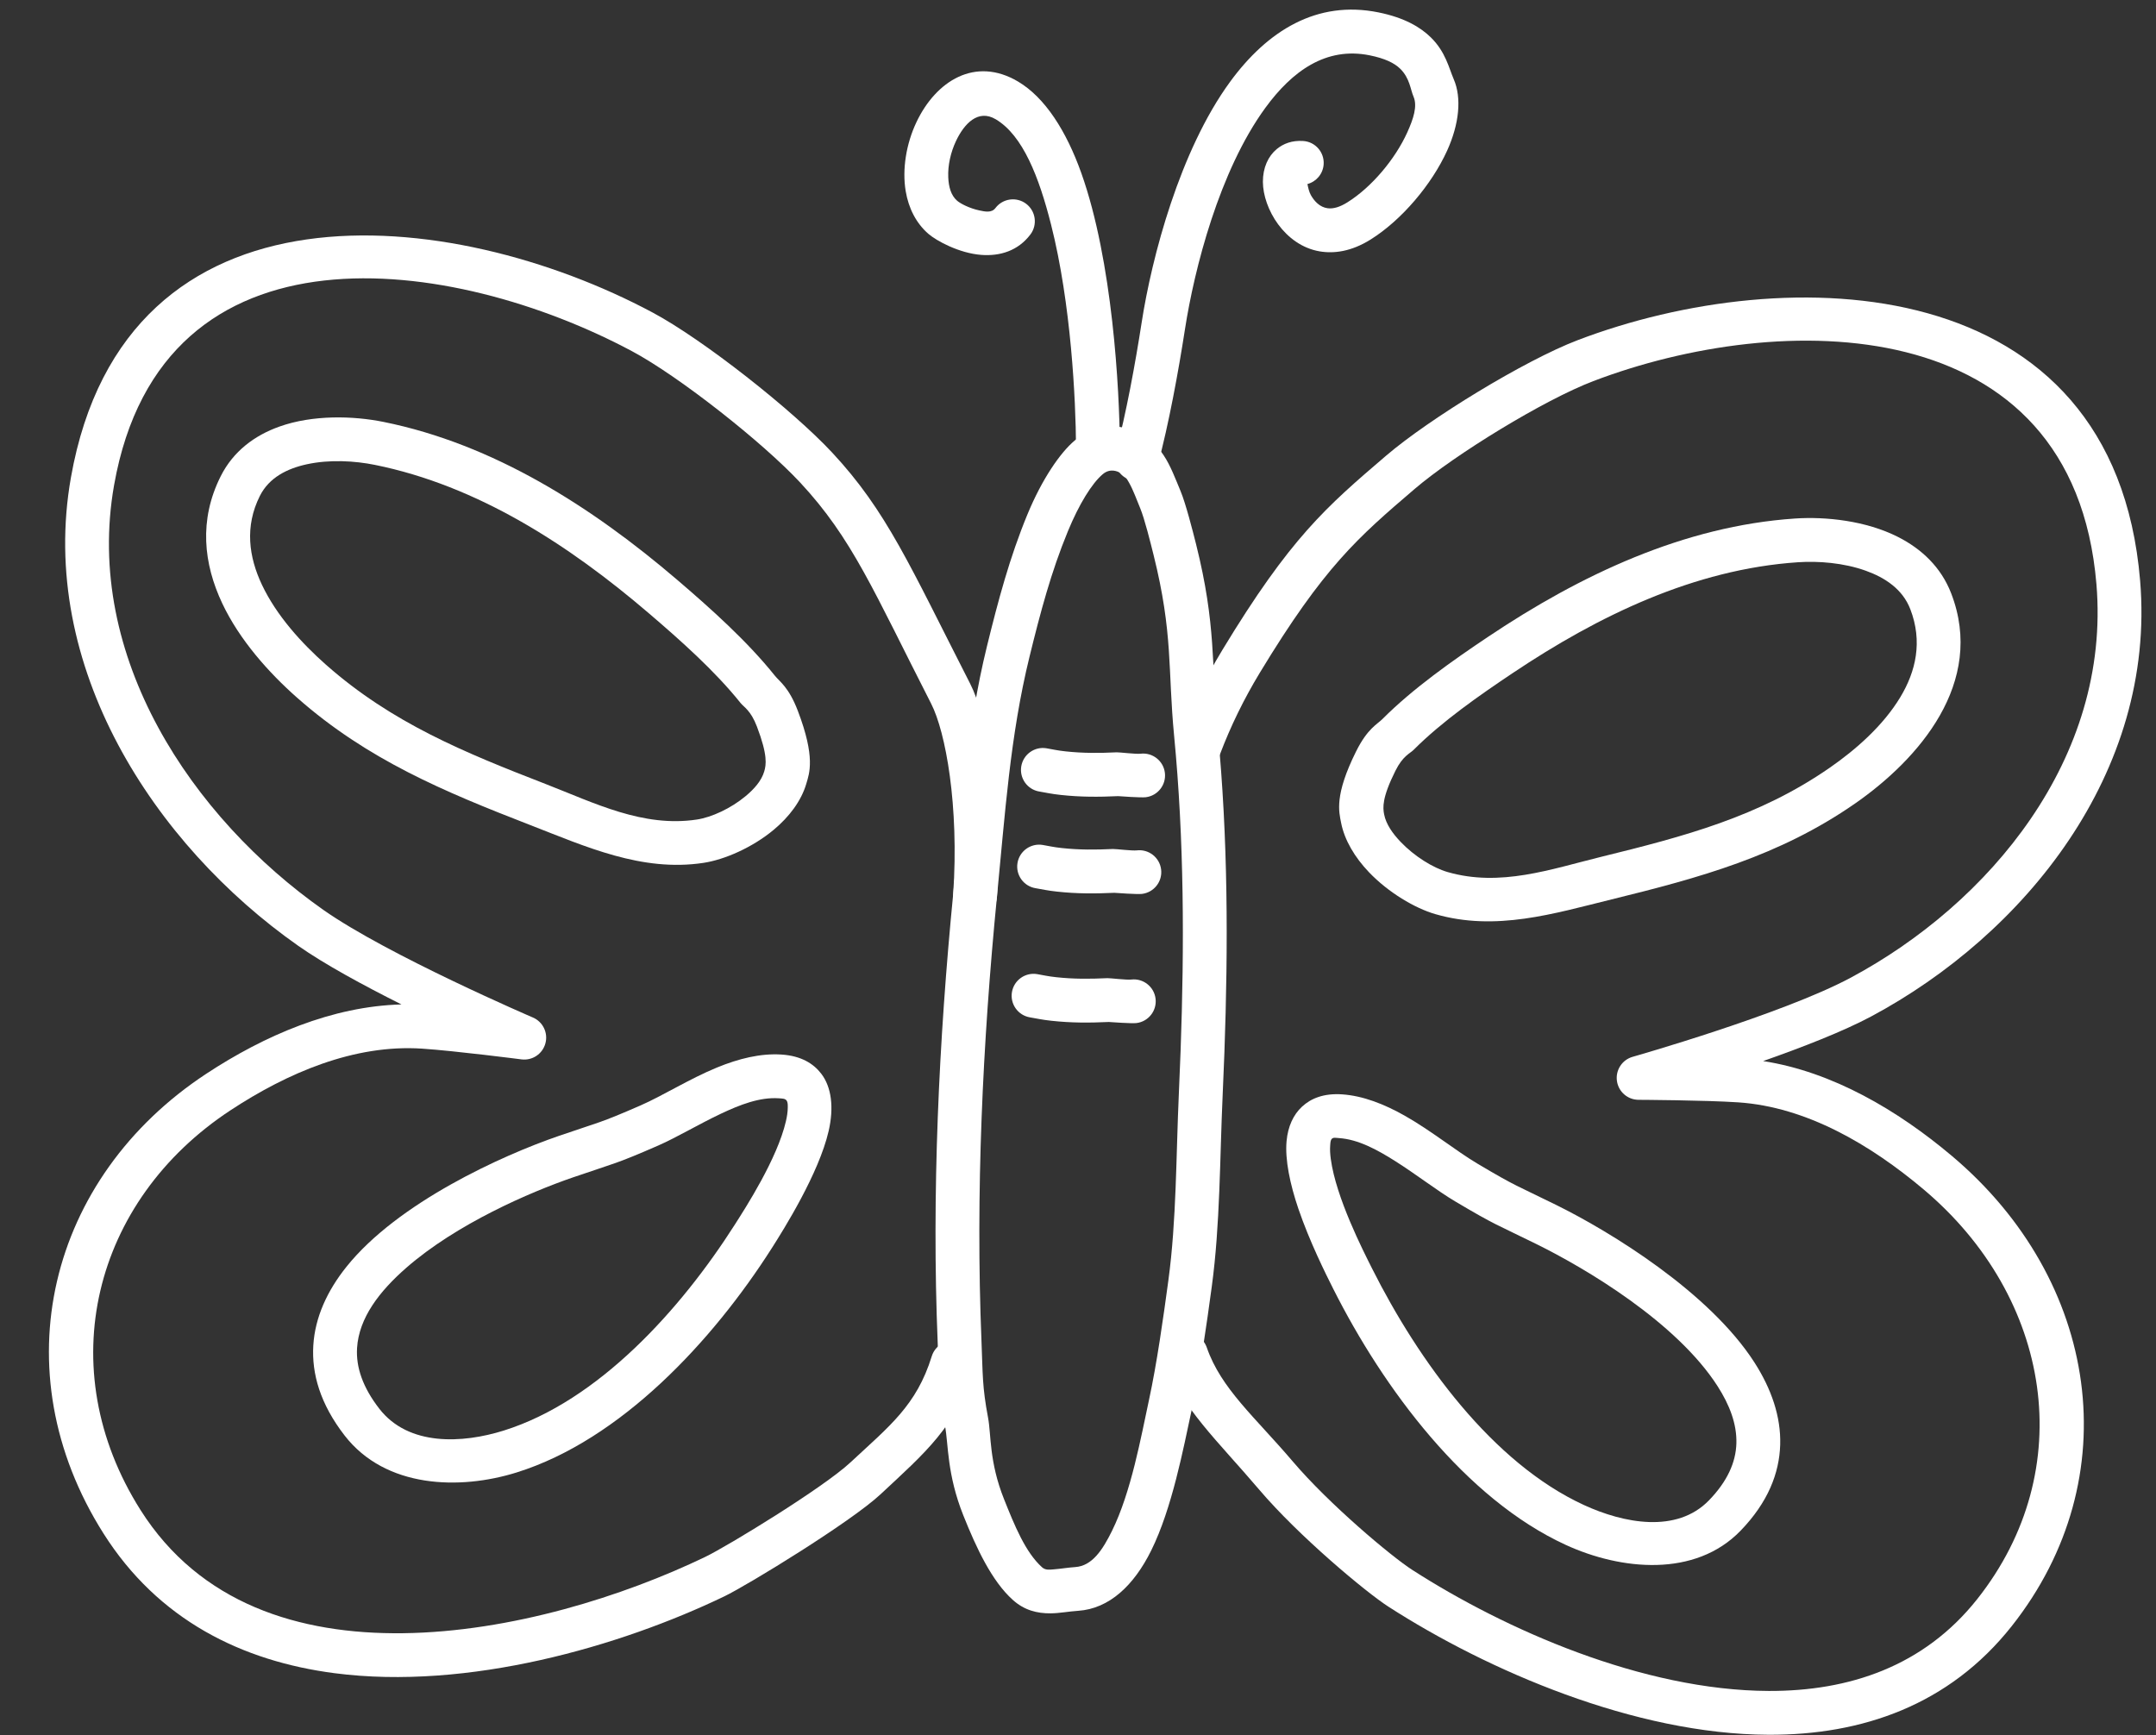 <?xml version="1.0" encoding="UTF-8" standalone="no"?><svg xmlns="http://www.w3.org/2000/svg" xmlns:xlink="http://www.w3.org/1999/xlink" clip-rule="evenodd" fill="#ffffff" fill-rule="evenodd" height="277.1" preserveAspectRatio="xMidYMid meet" stroke-linejoin="round" stroke-miterlimit="2" version="1" viewBox="-7.8 -1.1 344.3 277.1" width="344.3" zoomAndPan="magnify"><rect x="-7.8" y="-1.1" width="344.3" height="277.1" fill="#333333" stroke="none"/><g><g><g id="change1_3"><path d="M56.313,159.318c-6.043,-3.029 -12.29,-6.417 -16.488,-9.366c-23.009,-16.167 -41.633,-44.634 -36.299,-74.793c8.682,-49.077 60.74,-43.525 92.888,-26.349c8.089,4.322 22.354,15.583 28.667,22.359c8.74,9.379 12.387,18.005 22.048,36.92c2.606,5.102 5.344,18.185 4.275,34.094c-0.13,1.928 -1.799,3.387 -3.727,3.258c-1.927,-0.13 -3.387,-1.8 -3.257,-3.727c0.953,-14.189 -1.201,-25.891 -3.525,-30.441c-9.226,-18.064 -12.588,-26.374 -20.935,-35.332c-5.914,-6.347 -19.268,-16.909 -26.845,-20.957c-28.44,-15.195 -75.015,-22.024 -82.696,21.394c-4.853,27.438 12.497,53.138 33.43,67.846c10.304,7.24 33.456,17.182 33.456,17.182c1.603,0.69 2.452,2.455 1.991,4.139c-0.461,1.683 -2.091,2.769 -3.822,2.547c-0,-0 -10.557,-1.362 -15.856,-1.715c-10.879,-0.726 -21.567,3.897 -30.616,9.849c-21.941,14.433 -28.692,41.187 -14.363,63.833c9.492,15.002 25.366,19.883 41.912,19.679c17.239,-0.214 35.255,-5.925 48.273,-12.189c3.507,-1.687 18.811,-11.011 23.196,-15.099c6.195,-5.774 10.541,-9.067 12.975,-16.942c0.57,-1.845 2.532,-2.88 4.377,-2.31c1.846,0.57 2.881,2.532 2.311,4.377c-2.843,9.2 -7.653,13.25 -14.89,19.996c-4.719,4.398 -21.16,14.47 -24.934,16.286c-16.619,7.997 -40.917,15.039 -62.23,12.266c-14.781,-1.923 -28.149,-8.483 -36.906,-22.321c-16.477,-26.042 -8.799,-56.827 16.432,-73.424c9.255,-6.088 20.074,-10.77 31.158,-11.06Z"/></g><g id="change1_4"><path d="M273.762,168.36c11.051,1.711 21.444,7.824 30.13,15.14c23.55,19.836 28.289,51.44 9.564,75.11c-9.992,12.631 -23.915,17.403 -38.829,17.347c-21.418,-0.079 -44.914,-10.3 -60.693,-20.451c-3.592,-2.311 -14.35,-11.292 -20.619,-18.666c-6.722,-7.907 -12.477,-13.115 -15.013,-20.444c-0.631,-1.826 0.338,-3.821 2.163,-4.452c1.826,-0.632 3.821,0.337 4.452,2.163c2.28,6.587 7.689,11.092 13.731,18.199c5.806,6.829 15.747,15.173 19.074,17.313c14.813,9.53 36.824,19.264 56.931,19.338c12.768,0.048 24.759,-3.877 33.314,-14.69c16.315,-20.625 11.935,-48.13 -8.584,-65.413c-8.475,-7.138 -18.7,-13.172 -29.607,-13.9c-5.299,-0.354 -15.914,-0.405 -15.914,-0.405c-1.743,-0.009 -3.213,-1.298 -3.45,-3.024c-0.237,-1.726 0.831,-3.363 2.507,-3.842c-0,0 23.891,-6.792 34.779,-12.612c22.095,-11.809 41.618,-35.011 39.289,-62.87c-3.697,-44.239 -50.667,-43.765 -80.356,-32.43c-7.883,3.009 -22.086,11.712 -28.527,17.223c-9.062,7.752 -14.445,12.389 -24.72,29.35c-2.568,4.241 -4.656,8.535 -6.342,12.971c-0.686,1.806 -2.709,2.715 -4.515,2.029c-1.805,-0.686 -2.714,-2.709 -2.028,-4.515c1.834,-4.826 4.104,-9.498 6.898,-14.112c10.869,-17.942 16.57,-22.842 26.156,-31.042c6.903,-5.906 22.133,-15.218 30.581,-18.444c33.47,-12.778 85.661,-11.484 89.829,38.387c2.57,30.745 -18.582,56.594 -42.965,69.627c-4.44,2.372 -10.955,4.909 -17.236,7.115Z"/></g><g id="change1_8"><path d="M208.77,118.886c1.815,-3.641 3.331,-4.281 4.212,-5.164c4.865,-4.877 11.224,-9.35 16.921,-13.162c14.631,-9.792 31.161,-17.66 48.967,-18.85c4.925,-0.329 11.307,0.354 16.411,2.934c3.793,1.919 6.901,4.847 8.511,9.02c5.507,14.28 -5.194,26.516 -15.395,33.594c-12.074,8.377 -24.805,11.835 -38.835,15.282c-9.216,2.265 -18.502,5.148 -28.156,2.351c-3.273,-0.949 -7.492,-3.45 -10.594,-6.697c-2.257,-2.364 -3.905,-5.118 -4.445,-7.89c-0.342,-1.758 -1.104,-4.382 2.403,-11.418Zm6.265,3.122c-2.16,4.334 -2.008,5.875 -1.797,6.958c0.305,1.568 1.359,3.056 2.636,4.393c2.201,2.304 5.158,4.135 7.48,4.808c8.425,2.441 16.495,-0.448 24.538,-2.424c13.175,-3.238 25.176,-6.37 36.515,-14.236c4.129,-2.865 8.508,-6.689 11.266,-11.271c2.475,-4.111 3.587,-8.868 1.588,-14.053c-1.225,-3.175 -4.01,-5.02 -7.095,-6.128c-3.574,-1.283 -7.603,-1.576 -10.829,-1.36c-16.579,1.107 -31.918,8.566 -45.541,17.682c-5.331,3.568 -11.306,7.725 -15.858,12.288c-0.585,0.587 -1.697,0.925 -2.903,3.343Z"/><path d="M206.512,173.677c3.355,0.224 6.761,1.565 10.033,3.419c4.209,2.385 8.204,5.633 11.574,7.635c6.326,3.758 6.208,3.458 12.574,6.598c8.674,4.279 24.493,13.949 31.696,25.19c2.695,4.207 4.23,8.644 4.097,13.114c-0.135,4.559 -1.961,9.216 -6.33,13.735c-7.262,7.511 -19.102,6.318 -27.931,2.258c-15.99,-7.354 -29.084,-24.916 -37.142,-40.941c-1.132,-2.251 -3.757,-7.495 -5.548,-12.758c-1.329,-3.908 -2.152,-7.843 -1.877,-10.794c0.218,-2.341 1.08,-4.21 2.484,-5.506c1.403,-1.294 3.431,-2.146 6.37,-1.95Zm-0.466,6.985c-0.52,-0.035 -0.923,-0.135 -1.156,0.109c-0.239,0.251 -0.233,0.649 -0.268,1.079c-0.053,0.657 -0.007,1.386 0.098,2.162c0.831,6.154 5.146,14.604 6.617,17.529c7.385,14.685 19.158,30.985 33.813,37.725c6.298,2.897 14.794,4.594 19.974,-0.764c2.91,-3.009 4.275,-6.041 4.365,-9.077c0.093,-3.126 -1.11,-6.188 -2.994,-9.129c-6.537,-10.202 -21.028,-18.806 -28.899,-22.689c-6.61,-3.261 -6.484,-2.956 -13.052,-6.858c-2.819,-1.674 -6.074,-4.216 -9.524,-6.404c-2.905,-1.841 -5.936,-3.48 -8.974,-3.683Z"/></g><g id="change1_1"><path d="M119.614,112.438c2.84,7.44 1.84,9.949 1.342,11.646c-0.798,2.715 -2.707,5.262 -5.194,7.335c-3.403,2.836 -7.856,4.777 -11.22,5.287c-9.843,1.495 -18.814,-2.601 -27.763,-6.076c-13.612,-5.286 -25.934,-10.405 -37.157,-20.323c-4.531,-4.004 -9.181,-9.226 -11.923,-15.027c-2.991,-6.33 -3.775,-13.321 -0.251,-20.328c2.002,-3.981 5.396,-6.511 9.388,-7.93c5.316,-1.889 11.733,-1.724 16.607,-0.74c17.564,3.547 33.258,13.553 46.891,25.214c5.307,4.539 11.211,9.82 15.594,15.303c0.789,0.986 2.227,1.815 3.686,5.639Zm-6.539,2.496c-0.993,-2.601 -2.078,-3.093 -2.614,-3.764c-4.119,-5.152 -9.691,-10.089 -14.677,-14.354c-12.732,-10.891 -27.323,-20.36 -43.726,-23.672c-3.184,-0.643 -7.21,-0.891 -10.875,-0.092c-3.112,0.679 -6.002,2.105 -7.481,5.045c-2.461,4.894 -1.762,9.773 0.326,14.193c2.339,4.948 6.364,9.356 10.229,12.772c10.572,9.342 22.234,14.064 35.056,19.043c7.82,3.036 15.576,6.987 24.178,5.681c2.344,-0.356 5.418,-1.768 7.789,-3.744c1.362,-1.135 2.523,-2.444 2.96,-3.931c0.309,-1.053 0.596,-2.562 -1.165,-7.177Z"/><path d="M117.018,167.321c3.112,0.208 5.089,1.433 6.339,3.069c1.629,2.132 2.039,5.387 1.172,9.145c-1.56,6.762 -7.122,15.636 -9.067,18.688c-9.487,14.892 -24.138,30.639 -40.74,35.834c-9.121,2.854 -20.961,2.526 -27.481,-5.885c-3.908,-5.04 -5.285,-9.887 -5.007,-14.408c0.275,-4.485 2.217,-8.711 5.295,-12.555c8.203,-10.243 24.846,-17.778 33.881,-20.885c6.606,-2.272 6.462,-1.989 13.084,-4.88c3.532,-1.542 7.799,-4.24 12.2,-6.051c3.435,-1.413 6.955,-2.297 10.324,-2.072Zm-0.466,6.984c-3.021,-0.201 -6.168,1.019 -9.205,2.454c-3.63,1.716 -7.098,3.81 -10.052,5.1c-6.889,3.007 -6.736,2.721 -13.608,5.084c-6.856,2.358 -18.582,7.417 -26.618,14.446c-4.271,3.737 -7.553,7.982 -7.849,12.804c-0.187,3.059 0.909,6.28 3.553,9.69c4.678,6.034 13.315,5.541 19.859,3.493c15.136,-4.736 28.277,-19.337 36.927,-32.914c1.722,-2.704 6.767,-10.509 8.149,-16.5c0.174,-0.754 0.285,-1.471 0.292,-2.129c0.005,-0.464 0.026,-0.891 -0.205,-1.193c-0.229,-0.299 -0.674,-0.297 -1.243,-0.335Z"/></g><g id="change1_5"><path d="M163.784,69.288c4.642,-3.921 9.082,-1.767 10.193,-1.259c1.699,0.776 3.006,2.017 4.041,3.568c1.12,1.677 1.891,3.776 2.716,5.749c0.809,1.94 1.941,6.346 2.468,8.456c3.266,13.074 2.405,18.942 3.462,29.898c1.639,17.002 1.684,34.172 1.064,51.326c-0.083,2.299 -0.178,4.598 -0.283,6.897c-0.454,9.973 -0.394,20.588 -1.727,30.416c-0.849,6.256 -1.882,13.576 -3.199,19.671c-1.36,6.295 -3.148,15.77 -6.469,22.496c-2.768,5.604 -6.712,9.324 -11.682,9.653c-1.498,0.099 -2.973,0.39 -4.364,0.404c-2.194,0.023 -4.23,-0.491 -6.075,-2.151c-3.342,-3.006 -5.798,-8.246 -7.897,-13.502c-2.629,-6.583 -2.364,-11.345 -2.919,-14.269c-1.033,-5.449 -0.939,-7.603 -1.17,-13.275c-0.973,-23.821 0.174,-48.256 2.5,-71.953c1.317,-13.414 2.182,-26.314 5.356,-39.256c1.825,-7.441 3.643,-14.24 6.471,-21.095c2.339,-5.669 5.242,-9.855 7.514,-11.774Zm4.517,5.347c-1.734,1.465 -3.774,4.769 -5.56,9.097c-2.693,6.527 -4.406,13.007 -6.144,20.092c-3.093,12.616 -3.904,25.196 -5.187,38.272c-2.295,23.378 -3.433,47.484 -2.473,70.985c0.214,5.235 0.1,7.226 1.054,12.256c0.503,2.655 0.155,7 2.542,12.977c1.674,4.192 3.411,8.496 6.077,10.893c0.553,0.498 1.223,0.381 1.895,0.33c1.099,-0.085 2.243,-0.286 3.401,-0.363c2.698,-0.178 4.365,-2.725 5.867,-5.767c3.078,-6.234 4.643,-15.042 5.904,-20.875c1.28,-5.928 2.279,-13.049 3.104,-19.134c1.306,-9.627 1.227,-20.025 1.672,-29.794c0.103,-2.276 0.197,-4.554 0.28,-6.831c0.608,-16.845 0.573,-33.706 -1.037,-50.401c-1.02,-10.578 -0.132,-16.25 -3.285,-28.873c-0.464,-1.858 -1.424,-5.748 -2.137,-7.456c-0.564,-1.35 -1.064,-2.786 -1.752,-4.022c-0.375,-0.673 -0.768,-1.312 -1.453,-1.625c-0.3,-0.137 -1.512,-0.822 -2.768,0.239Z"/></g><g id="change1_2"><path d="M170.757,126.049c-3.151,0.146 -5.994,0.151 -9.147,-0.19c-1.579,-0.17 -2.274,-0.353 -3.442,-0.547c-1.905,-0.317 -3.195,-2.121 -2.878,-4.027c0.317,-1.905 2.121,-3.195 4.026,-2.878c1.034,0.171 1.648,0.342 3.046,0.493c2.817,0.304 5.355,0.285 8.177,0.152c0.388,-0.018 3.066,0.309 3.794,0.222c1.918,-0.231 3.663,1.139 3.893,3.057c0.231,1.918 -1.139,3.662 -3.057,3.893c-0.767,0.092 -4.106,-0.152 -4.412,-0.175Z"/><path d="M170.156,141.488c-3.151,0.146 -5.994,0.151 -9.148,-0.19c-1.578,-0.17 -2.274,-0.353 -3.441,-0.547c-1.906,-0.317 -3.195,-2.121 -2.879,-4.027c0.317,-1.905 2.121,-3.195 4.027,-2.878c1.033,0.171 1.648,0.342 3.045,0.493c2.818,0.304 5.355,0.285 8.178,0.152c0.387,-0.018 3.065,0.309 3.794,0.222c1.918,-0.231 3.662,1.139 3.893,3.057c0.23,1.918 -1.14,3.662 -3.058,3.893c-0.766,0.092 -4.105,-0.152 -4.411,-0.175Z"/><path d="M169.268,162.118c-3.151,0.145 -5.994,0.15 -9.148,-0.191c-1.578,-0.17 -2.274,-0.353 -3.441,-0.547c-1.906,-0.317 -3.195,-2.121 -2.879,-4.027c0.317,-1.905 2.121,-3.195 4.027,-2.878c1.033,0.172 1.648,0.342 3.045,0.493c2.818,0.304 5.355,0.285 8.178,0.152c0.387,-0.018 3.065,0.309 3.794,0.222c1.918,-0.231 3.662,1.139 3.893,3.057c0.23,1.918 -1.14,3.662 -3.058,3.893c-0.766,0.092 -4.105,-0.152 -4.411,-0.174Z"/></g><g id="change1_6"><path d="M171.035,70.216c0.011,1.932 -1.548,3.509 -3.48,3.52c-1.931,0.011 -3.509,-1.548 -3.52,-3.48c-0.042,-7.489 -0.783,-22.854 -3.989,-35.497c-1.919,-7.571 -4.492,-14.231 -8.833,-16.81c-2.831,-1.682 -5.052,0.74 -6.34,3.462c-0.857,1.811 -1.328,3.903 -1.241,5.83c0.066,1.461 0.411,2.848 1.411,3.715c0.552,0.479 1.992,1.214 3.527,1.543c0.92,0.198 1.979,0.441 2.597,-0.375c1.166,-1.54 3.363,-1.844 4.903,-0.678c1.54,1.165 1.844,3.362 0.679,4.903c-1.975,2.609 -4.847,3.482 -7.825,3.261c-3.567,-0.265 -7.199,-2.265 -8.468,-3.366c-1.952,-1.694 -3.16,-4.081 -3.62,-6.809c-0.589,-3.496 0.084,-7.582 1.71,-11.018c3.118,-6.591 9.387,-10.558 16.242,-6.486c4.281,2.544 7.685,7.848 10.09,14.606c4.995,14.037 6.105,34.491 6.157,43.679Z"/></g><g id="change1_7"><path d="M200.99,28.293c0.097,0.529 0.272,1.281 0.545,1.763c0.56,0.992 1.437,1.937 2.679,2.102c0.921,0.122 1.961,-0.196 3.145,-0.935c3.897,-2.432 7.643,-6.919 9.569,-11.166c0.984,-2.17 1.656,-4.216 1.005,-5.716c-0.492,-1.134 -0.595,-2.957 -2.128,-4.461c-0.945,-0.926 -2.459,-1.654 -4.874,-2.143c-6.995,-1.414 -12.395,2.544 -16.654,8.375c-7.356,10.069 -11.349,25.713 -12.847,35.386c-1.018,6.578 -2.586,15.183 -4.328,21.617c-0.505,1.865 -2.429,2.969 -4.294,2.464c-1.864,-0.505 -2.968,-2.429 -2.463,-4.293c1.681,-6.208 3.185,-14.512 4.168,-20.859c1.629,-10.523 6.11,-27.491 14.111,-38.444c5.98,-8.186 13.875,-13.092 23.694,-11.107c4.216,0.852 6.739,2.389 8.388,4.007c2.359,2.313 2.891,4.926 3.648,6.671c1.284,2.957 0.889,7.116 -1.051,11.394c-2.457,5.417 -7.268,11.112 -12.238,14.214c-3.047,1.901 -5.807,2.28 -8.142,1.879c-5.573,-0.959 -9.021,-6.826 -9.045,-11.089c-0.013,-2.265 0.846,-4.114 2.212,-5.244c1.04,-0.861 2.423,-1.411 4.231,-1.29c1.927,0.128 3.387,1.798 3.259,3.725c-0.103,1.535 -1.182,2.773 -2.59,3.15Z"/></g></g></g></svg>
